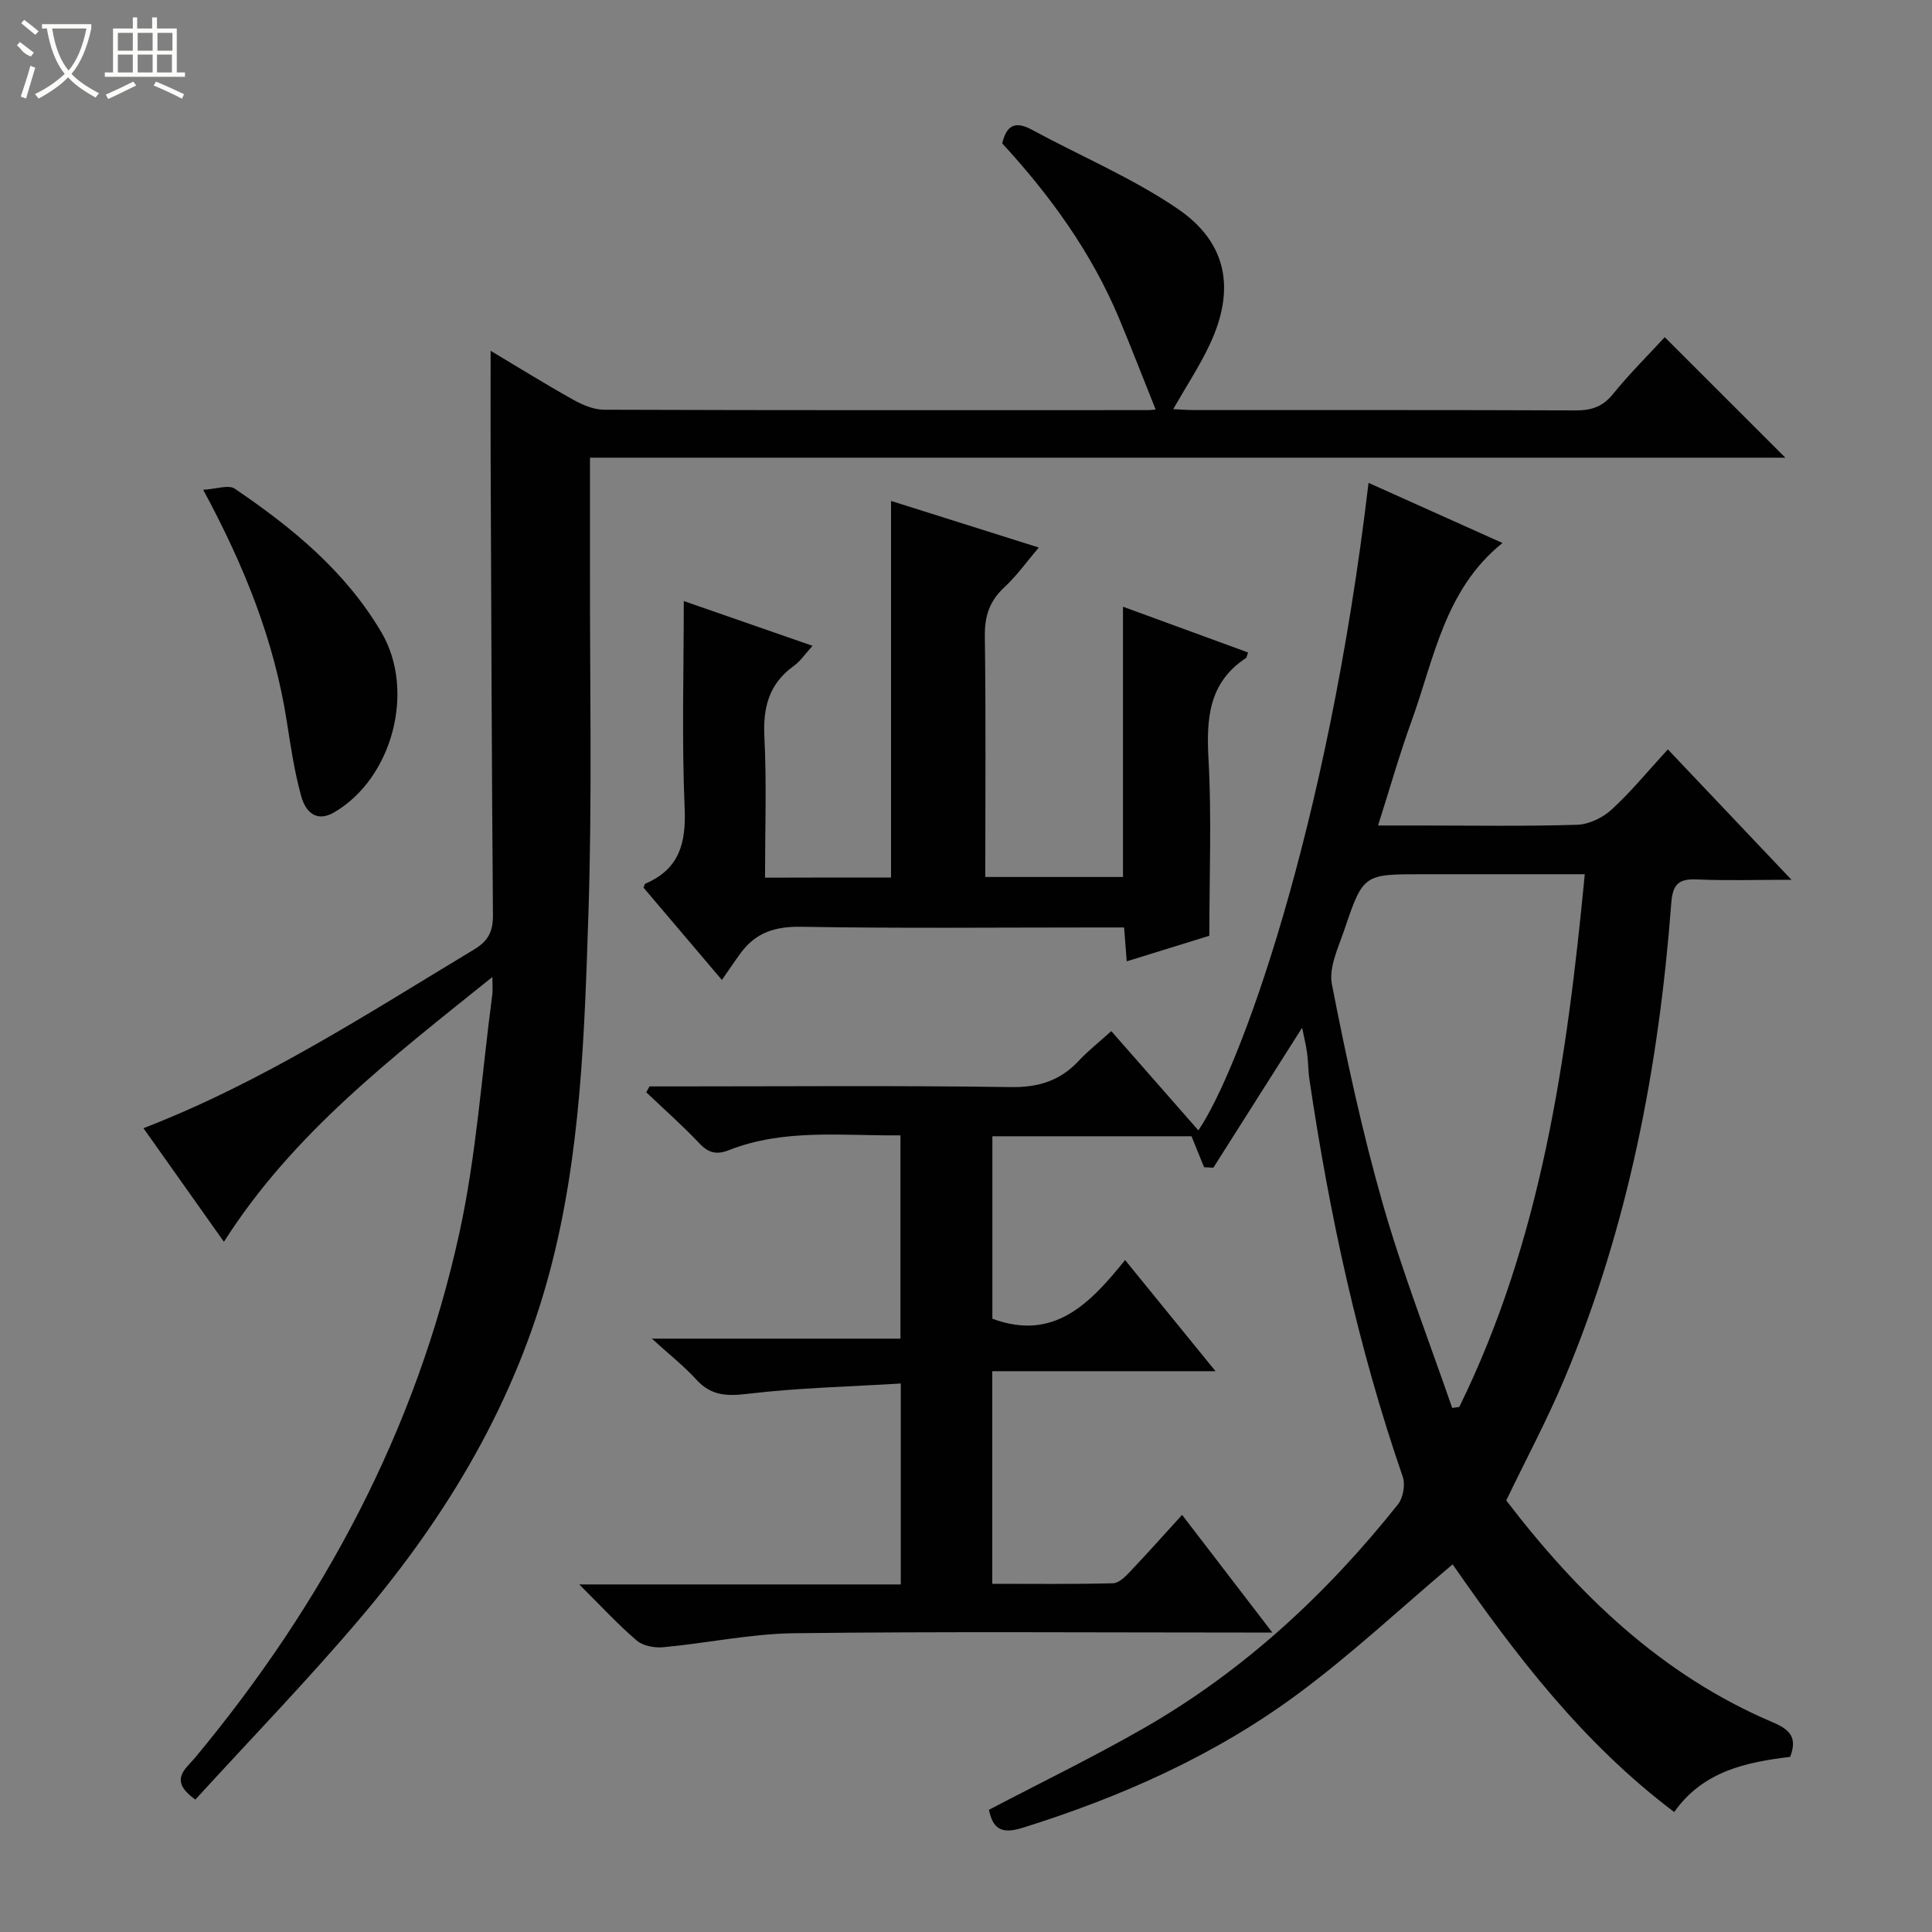 <svg enable-background="new 0 0 400 400" viewBox="0 0 400 400" xmlns="http://www.w3.org/2000/svg"><rect x="0" y="0" width="400" height="400" fill="#808080" stroke="none"/><g fill="#010102"><path d="m300.75 323.88c-10.83 9.15-20.93 18.6-31.97 26.78-17.23 12.76-36.64 21.39-57.11 27.78-4.51 1.41-6.13.03-6.92-3.74 10.77-5.65 21.7-10.95 32.2-16.98 20.6-11.84 37.75-27.75 52.5-46.28 1.07-1.35 1.53-4.08.97-5.71-9.25-26.77-15.18-54.3-19.32-82.26-.27-1.81-.23-3.66-.48-5.47-.24-1.72-.67-3.41-1.03-5.22-6.21 9.8-12.3 19.39-18.38 28.98-.64-.03-1.28-.07-1.92-.1-.83-2.05-1.66-4.09-2.6-6.41-13.07 0-27.01 0-41.23 0v37.78c12.76 4.73 20.22-3.15 27.48-12.15 6.35 7.81 12.18 14.97 18.72 23.01-15.98 0-30.97 0-46.22 0v44.02c8.47 0 16.74.1 25.01-.11 1.19-.03 2.53-1.36 3.49-2.38 3.55-3.73 6.97-7.59 10.8-11.78 6.08 7.93 12.03 15.68 18.69 24.36-2.53 0-4.23 0-5.92 0-31 0-62-.23-93 .14-9.06.11-18.09 2.05-27.16 2.9-1.81.17-4.21-.26-5.52-1.38-3.89-3.32-7.36-7.11-11.9-11.62h66.57c0-13.82 0-27.07 0-41.6-10.63.65-21.2.89-31.65 2.13-4.36.52-7.61.43-10.68-2.94-2.55-2.8-5.57-5.16-9.21-8.48h51.47c0-14.24 0-27.95 0-42.09-12.06.13-24.05-1.45-35.56 3.08-2.51.99-4.19.57-6.07-1.42-3.49-3.69-7.31-7.07-11-10.57.22-.41.44-.82.67-1.22h5.26c23.17 0 46.34-.2 69.5.14 5.78.09 10.26-1.3 14.12-5.45 1.92-2.06 4.16-3.81 6.73-6.14 6.05 6.9 12.02 13.7 18.03 20.55 8.35-12.2 26.68-61.59 35.23-134.06 9.27 4.16 18.42 8.27 27.73 12.45-11.98 9.64-14.12 23.9-18.81 36.83-2.48 6.84-4.47 13.87-6.95 21.66h8.21c11 0 22.01.19 33-.15 2.44-.07 5.31-1.46 7.15-3.15 4.02-3.68 7.5-7.95 11.64-12.46 8.34 8.8 16.49 17.39 25.6 27-7.37 0-13.45.2-19.51-.07-3.77-.17-5.08.87-5.38 4.89-2.56 33.81-8.86 66.84-22.03 98.27-3.58 8.56-7.98 16.77-12.14 25.41 14.84 19.39 32.14 36.16 55.2 45.94 3.61 1.53 5.09 3.19 3.59 7.15-9.08 1.1-18.02 2.92-24.01 11.42-18.92-14.23-32.89-32.56-45.88-51.28zm27.36-142.88c-11.71 0-22.66 0-33.61 0-12.17 0-12.26-.03-16.16 11.48-1.25 3.69-3.27 7.85-2.58 11.33 2.99 15.27 6.27 30.54 10.55 45.49 4.08 14.27 9.51 28.15 14.35 42.2l1.47-.21c16.94-34.5 22.29-71.78 25.98-110.29z"/><path d="m101.94 202.28c-20.88 16.77-41.33 32.41-55.58 54.82-5.54-7.82-11-15.53-16.66-23.52 24.62-9.51 46.32-23.67 68.47-37.01 2.96-1.78 3.92-3.77 3.89-7.15-.26-31.65-.35-63.31-.48-94.97-.03-7.08 0-14.16 0-21.82 5.75 3.43 11.32 6.9 17.05 10.1 1.95 1.09 4.27 2.09 6.43 2.1 37.49.13 74.98.09 112.47.08.77 0 1.54-.11 1.73-.13-2.56-6.39-4.98-12.66-7.57-18.87-5.72-13.66-14.29-25.46-24.19-36.22.9-3.85 2.76-4.66 6.14-2.83 10.06 5.46 20.76 9.95 30.16 16.35 10.36 7.06 12.02 16.77 6.63 28.19-2.1 4.46-4.85 8.61-7.53 13.31 1.53.07 2.94.19 4.34.19 26.33.01 52.65-.04 78.98.07 3.24.01 5.59-.74 7.72-3.37 3.44-4.25 7.35-8.12 10.73-11.79 8.38 8.38 16.65 16.64 24.97 24.95-82.03 0-164.4 0-247.49 0 0 7.67.01 14.93 0 22.19-.05 24.15.47 48.33-.33 72.46-.82 24.71-1.55 49.51-7.95 73.68-7.17 27.1-21.15 50.52-39.05 71.66-11.04 13.04-22.97 25.34-34.37 37.83-5.7-4.01-1.94-6.39-.03-8.7 26.56-31.98 45.75-67.81 54.67-108.52 3.54-16.14 4.63-32.81 6.81-49.24.15-.87.04-1.81.04-3.84z"/><path d="m184.48 181.68c0-26.04 0-51.64 0-77.97 10 3.15 20.02 6.31 30.59 9.65-2.48 2.91-4.56 5.85-7.15 8.25-3.06 2.84-4.08 5.97-4.02 10.14.23 16.48.09 32.97.09 49.82h28.51c0-18.46 0-36.86 0-55.96 8.66 3.17 17.27 6.32 25.9 9.48-.22.59-.25 1.02-.46 1.16-7.72 5.11-8.19 12.54-7.73 20.96.66 11.91.17 23.88.17 36.53-4.75 1.47-10.74 3.32-17.1 5.29-.18-2.37-.35-4.43-.55-7.01-1.86 0-3.65 0-5.44 0-20.5 0-41 .21-61.49-.14-5.33-.09-9.33 1.21-12.42 5.4-1.29 1.75-2.5 3.57-3.92 5.61-6.12-7.21-11.18-13.17-16.23-19.12.16-.33.21-.75.41-.83 6.97-3 8.42-8.32 8.11-15.58-.61-14.24-.18-28.53-.18-42.92 7.89 2.74 16.87 5.87 26.66 9.27-1.53 1.67-2.51 3.18-3.88 4.16-5.14 3.69-6.4 8.58-6.09 14.73.48 9.6.13 19.24.13 29.11 9.06-.03 17.49-.03 26.09-.03z"/><path d="m42.07 101.4c2.74-.15 5.25-1.1 6.52-.23 11.91 8.07 22.96 17.12 30.4 29.79 7.07 12.03 2.27 30.19-9.81 37.23-3.8 2.22-5.96-.3-6.79-3.25-1.42-5.07-2.19-10.34-3.01-15.56-2.58-16.6-8.65-31.95-17.31-47.98z"/></g><path d="m6.4 11.7c-2-.8-1.9-1.6-2.9-2.3l.6-.7c.9.7 1.9 1.4 2.9 2.2zm-2.1 8.3c.7-2.1 1.4-4.2 2-6.4.2.1.6.3 1 .4-.7 2.3-1.3 4.4-1.9 6.4zm3-12.8c-1.1-.9-2.1-1.7-2.9-2.4l.6-.7c1 .8 2 1.5 3 2.4zm1.4-1.3v-.9h10.2v.9c-.9 4.2-2.3 7.3-4.1 9.4 1.3 1.4 3.2 2.7 5.7 4-.2.2-.4.5-.7.9-2.5-1.4-4.4-2.7-5.7-4.2-1.4 1.5-3.5 3-6.1 4.4 0 0 0 0-.1-.1-.3-.4-.5-.7-.7-.8 2.7-1.3 4.7-2.8 6.2-4.2-1.8-2.2-3-5.3-3.7-9.4zm9.2 0h-7.1c.6 3.8 1.7 6.7 3.4 8.7 1.7-2 2.9-4.8 3.7-8.7z" fill="#fbfcfa"/><path d="m31.6 3.6h.9v2.3h4.1v9.1h1.7v.9h-16.6v-.9h1.7v-9.1h4.1v-2.3h.9v2.3h3.1v-2.3zm-4 13.3.6.8c-1.9.9-3.8 1.9-5.8 2.8-.2-.3-.3-.6-.5-.9 2-.9 3.9-1.8 5.7-2.7zm-3.2-10.1v3.7h3.1v-3.7zm0 4.5v3.7h3.1v-3.7zm4.1-4.5v3.7h3.1v-3.7zm0 4.5v3.7h3.1v-3.7zm9.1 9.1c-2.1-1.1-4.1-2-5.8-2.7l.5-.8c2.2.9 4.1 1.8 5.8 2.6l-.4.9zm-1.9-13.6h-3.1v3.7h3.1zm-3.2 4.5v3.7h3.1v-3.7z" fill="#fbfcfa"/></svg>